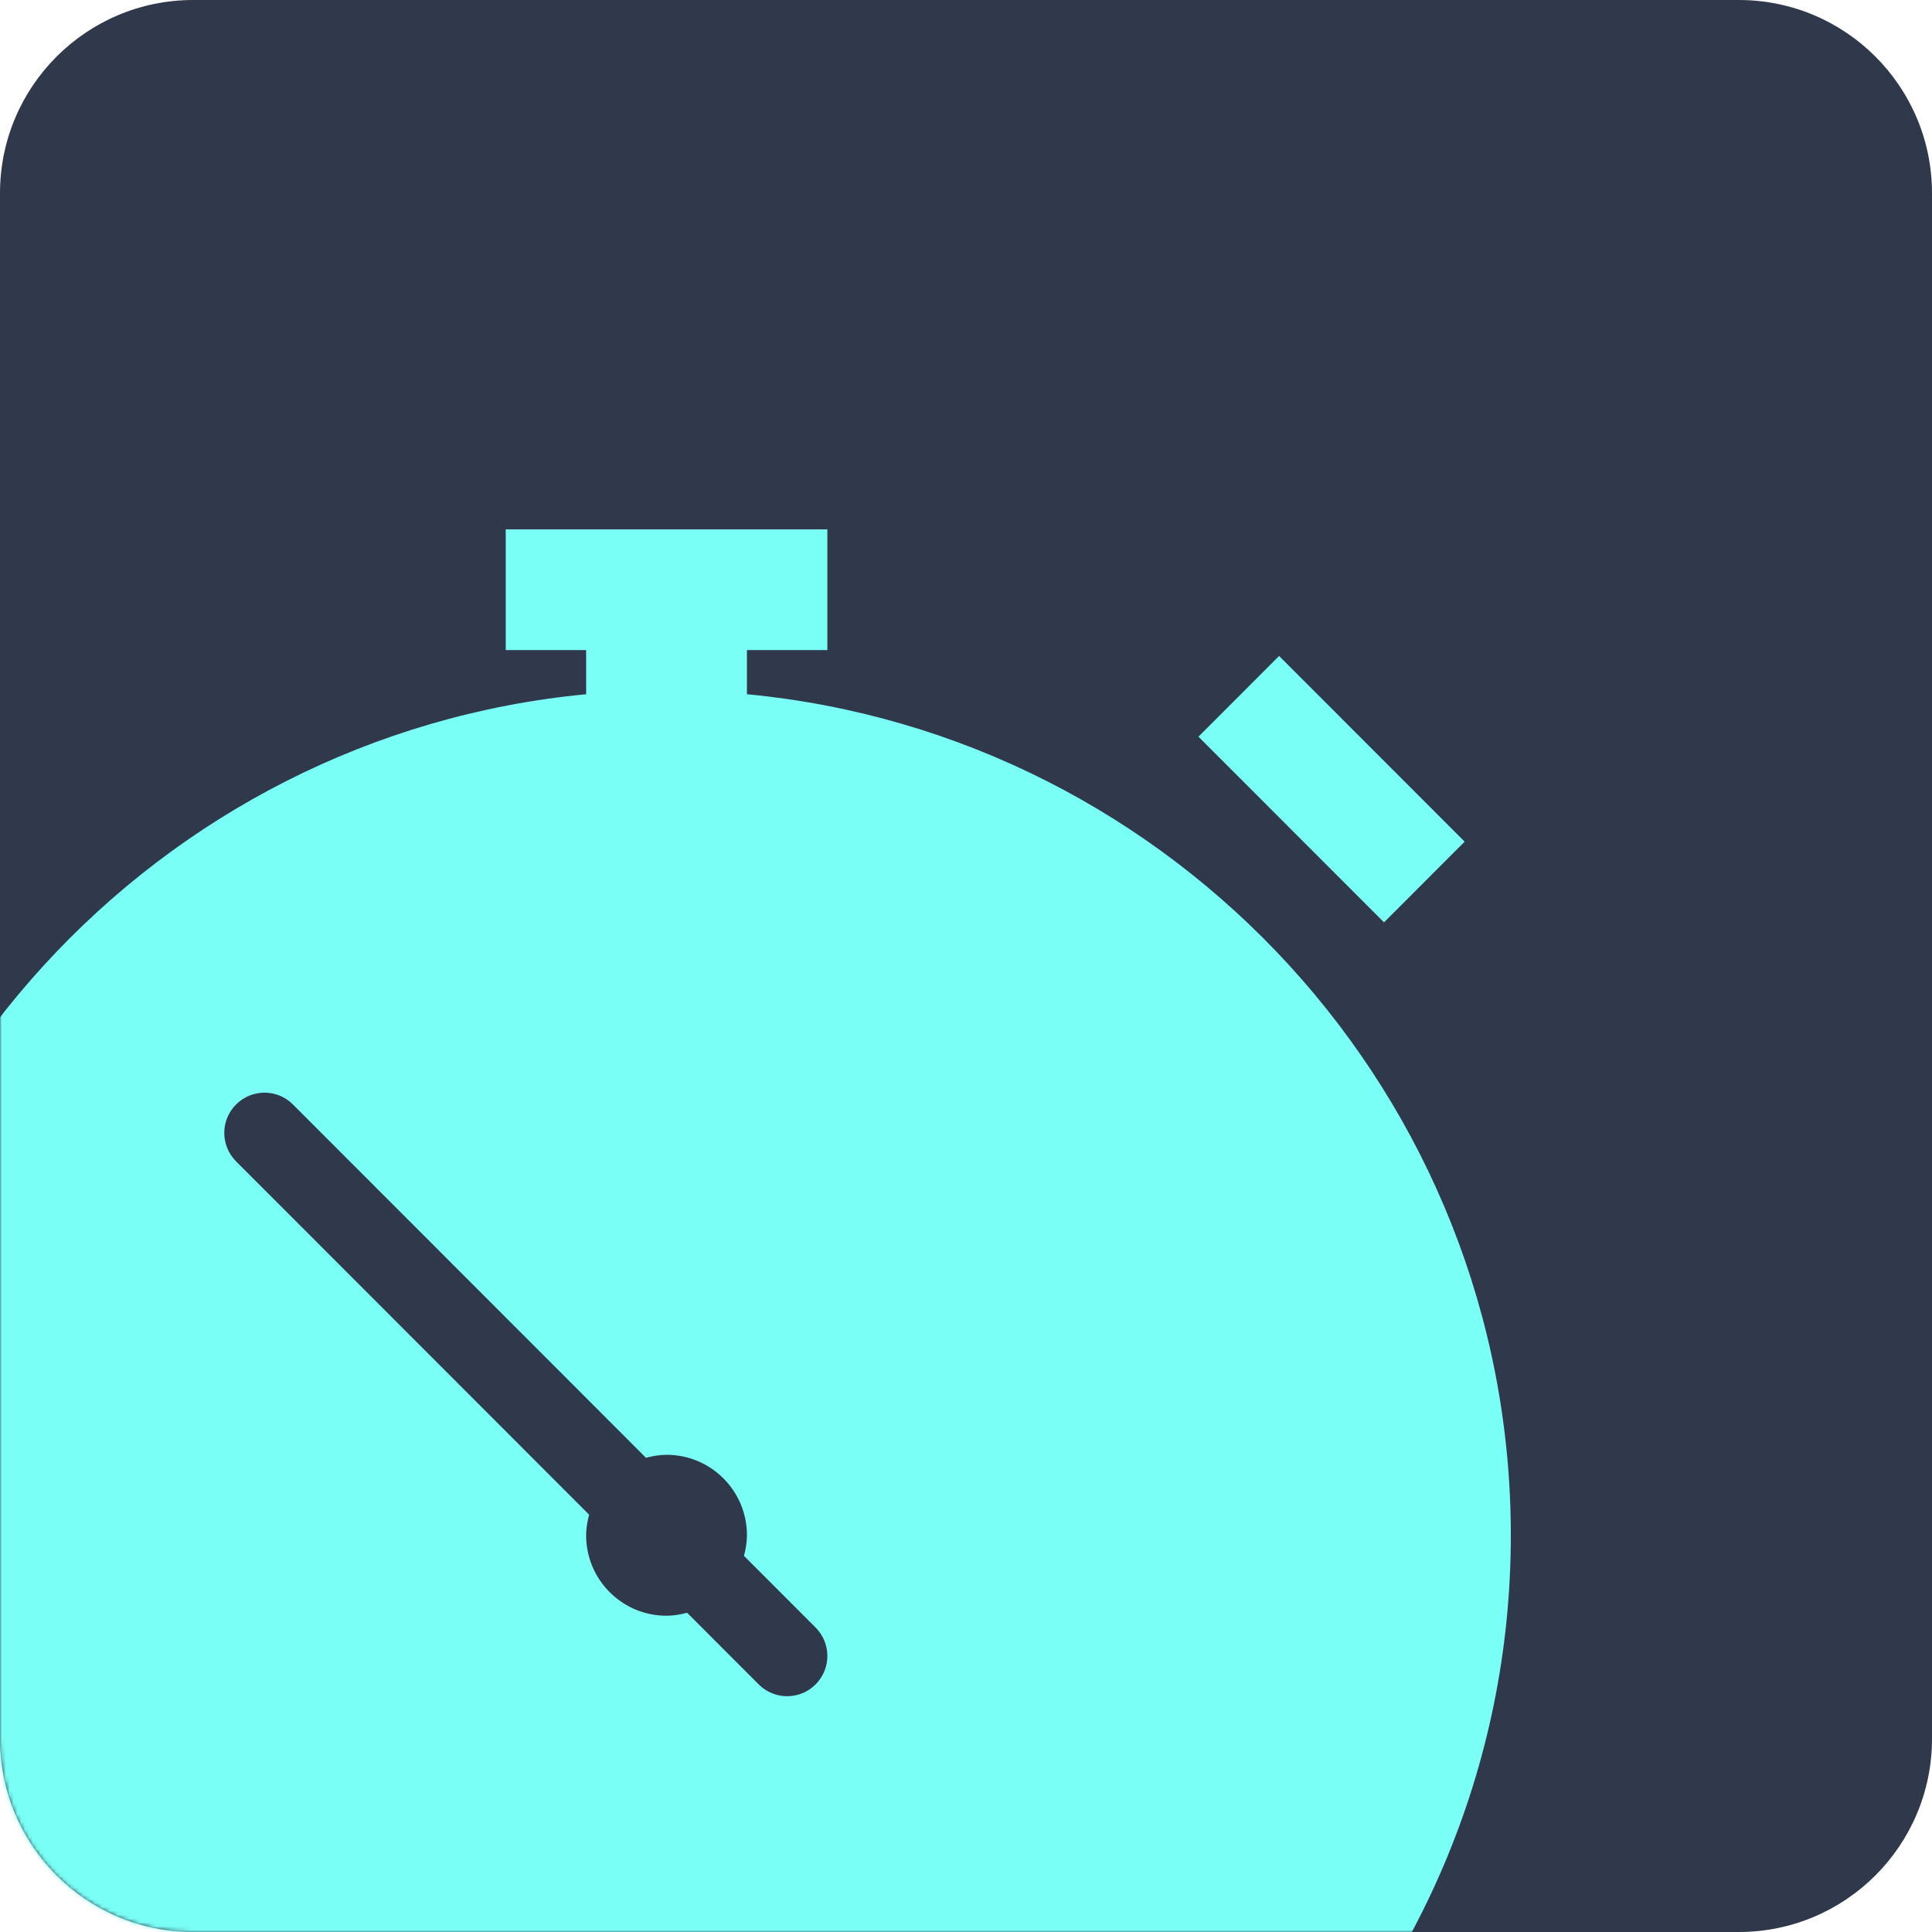 <?xml version="1.0" encoding="UTF-8"?>
<svg xmlns="http://www.w3.org/2000/svg" width="500" height="500" viewBox="0 0 500 500" fill="none">
  <g clip-path="url(#clip0_1008_253)">
    <path d="M450 0H50C22.386 0 0 22.386 0 50V450C0 477.614 22.386 500 50 500H450C477.614 500 500 477.614 500 450V50C500 22.386 477.614 0 450 0Z" fill="url(#paint0_linear_1008_253)"></path>
    <mask id="mask0_1008_253" style="mask-type:alpha" maskUnits="userSpaceOnUse" x="0" y="0" width="500" height="500">
      <path d="M450 0H50C22.386 0 0 22.386 0 50V450C0 477.614 22.386 500 50 500H450C477.614 500 500 477.614 500 450V50C500 22.386 477.614 0 450 0Z" fill="url(#paint1_linear_1008_253)"></path>
    </mask>
    <g mask="url(#mask0_1008_253)">
      <path d="M130.881 137V168.239H151.69V179.669C40.939 190.193 -46 283.778 -46 397.326C-46 517.899 52.023 616 172.5 616C292.977 616 391 517.899 391 397.326C391 283.778 304.061 190.193 193.31 179.669V168.239H214.119V137H130.881ZM331.03 169.764L310.16 190.652L358.18 238.71L379.051 217.823L331.03 169.764ZM68.452 282.783C71.113 282.783 73.775 283.798 75.809 285.833L167.176 377.273C168.892 376.825 170.648 376.5 172.5 376.5C183.997 376.5 193.31 385.82 193.31 397.326C193.31 399.18 192.985 400.936 192.537 402.655L211.071 421.203C215.139 425.274 215.139 431.856 211.071 435.928C209.042 437.958 206.378 438.978 203.714 438.978C201.051 438.978 198.387 437.958 196.358 435.928L177.824 417.379C176.108 417.827 174.352 418.152 172.5 418.152C161.003 418.152 151.69 408.832 151.69 397.326C151.69 395.473 152.015 393.716 152.463 391.998L61.096 300.558C57.028 296.486 57.028 289.905 61.096 285.833C63.13 283.798 65.791 282.783 68.452 282.783Z" fill="#79FFF5"></path>
    </g>
  </g>
  <defs>
    <linearGradient id="paint0_linear_1008_253" x1="55386" y1="63130.3" x2="17307.1" y2="15837.7" gradientUnits="userSpaceOnUse">
      <stop stop-color="#191E27"></stop>
      <stop offset="1" stop-color="#30384B"></stop>
    </linearGradient>
    <linearGradient id="paint1_linear_1008_253" x1="55386" y1="63130.3" x2="17307.1" y2="15837.7" gradientUnits="userSpaceOnUse">
      <stop stop-color="#191E27"></stop>
      <stop offset="1" stop-color="#30384B"></stop>
    </linearGradient>
    <clipPath id="clip0_1008_253">
      <rect width="500" height="500" fill="white"></rect>
    </clipPath>
  </defs>
</svg>
